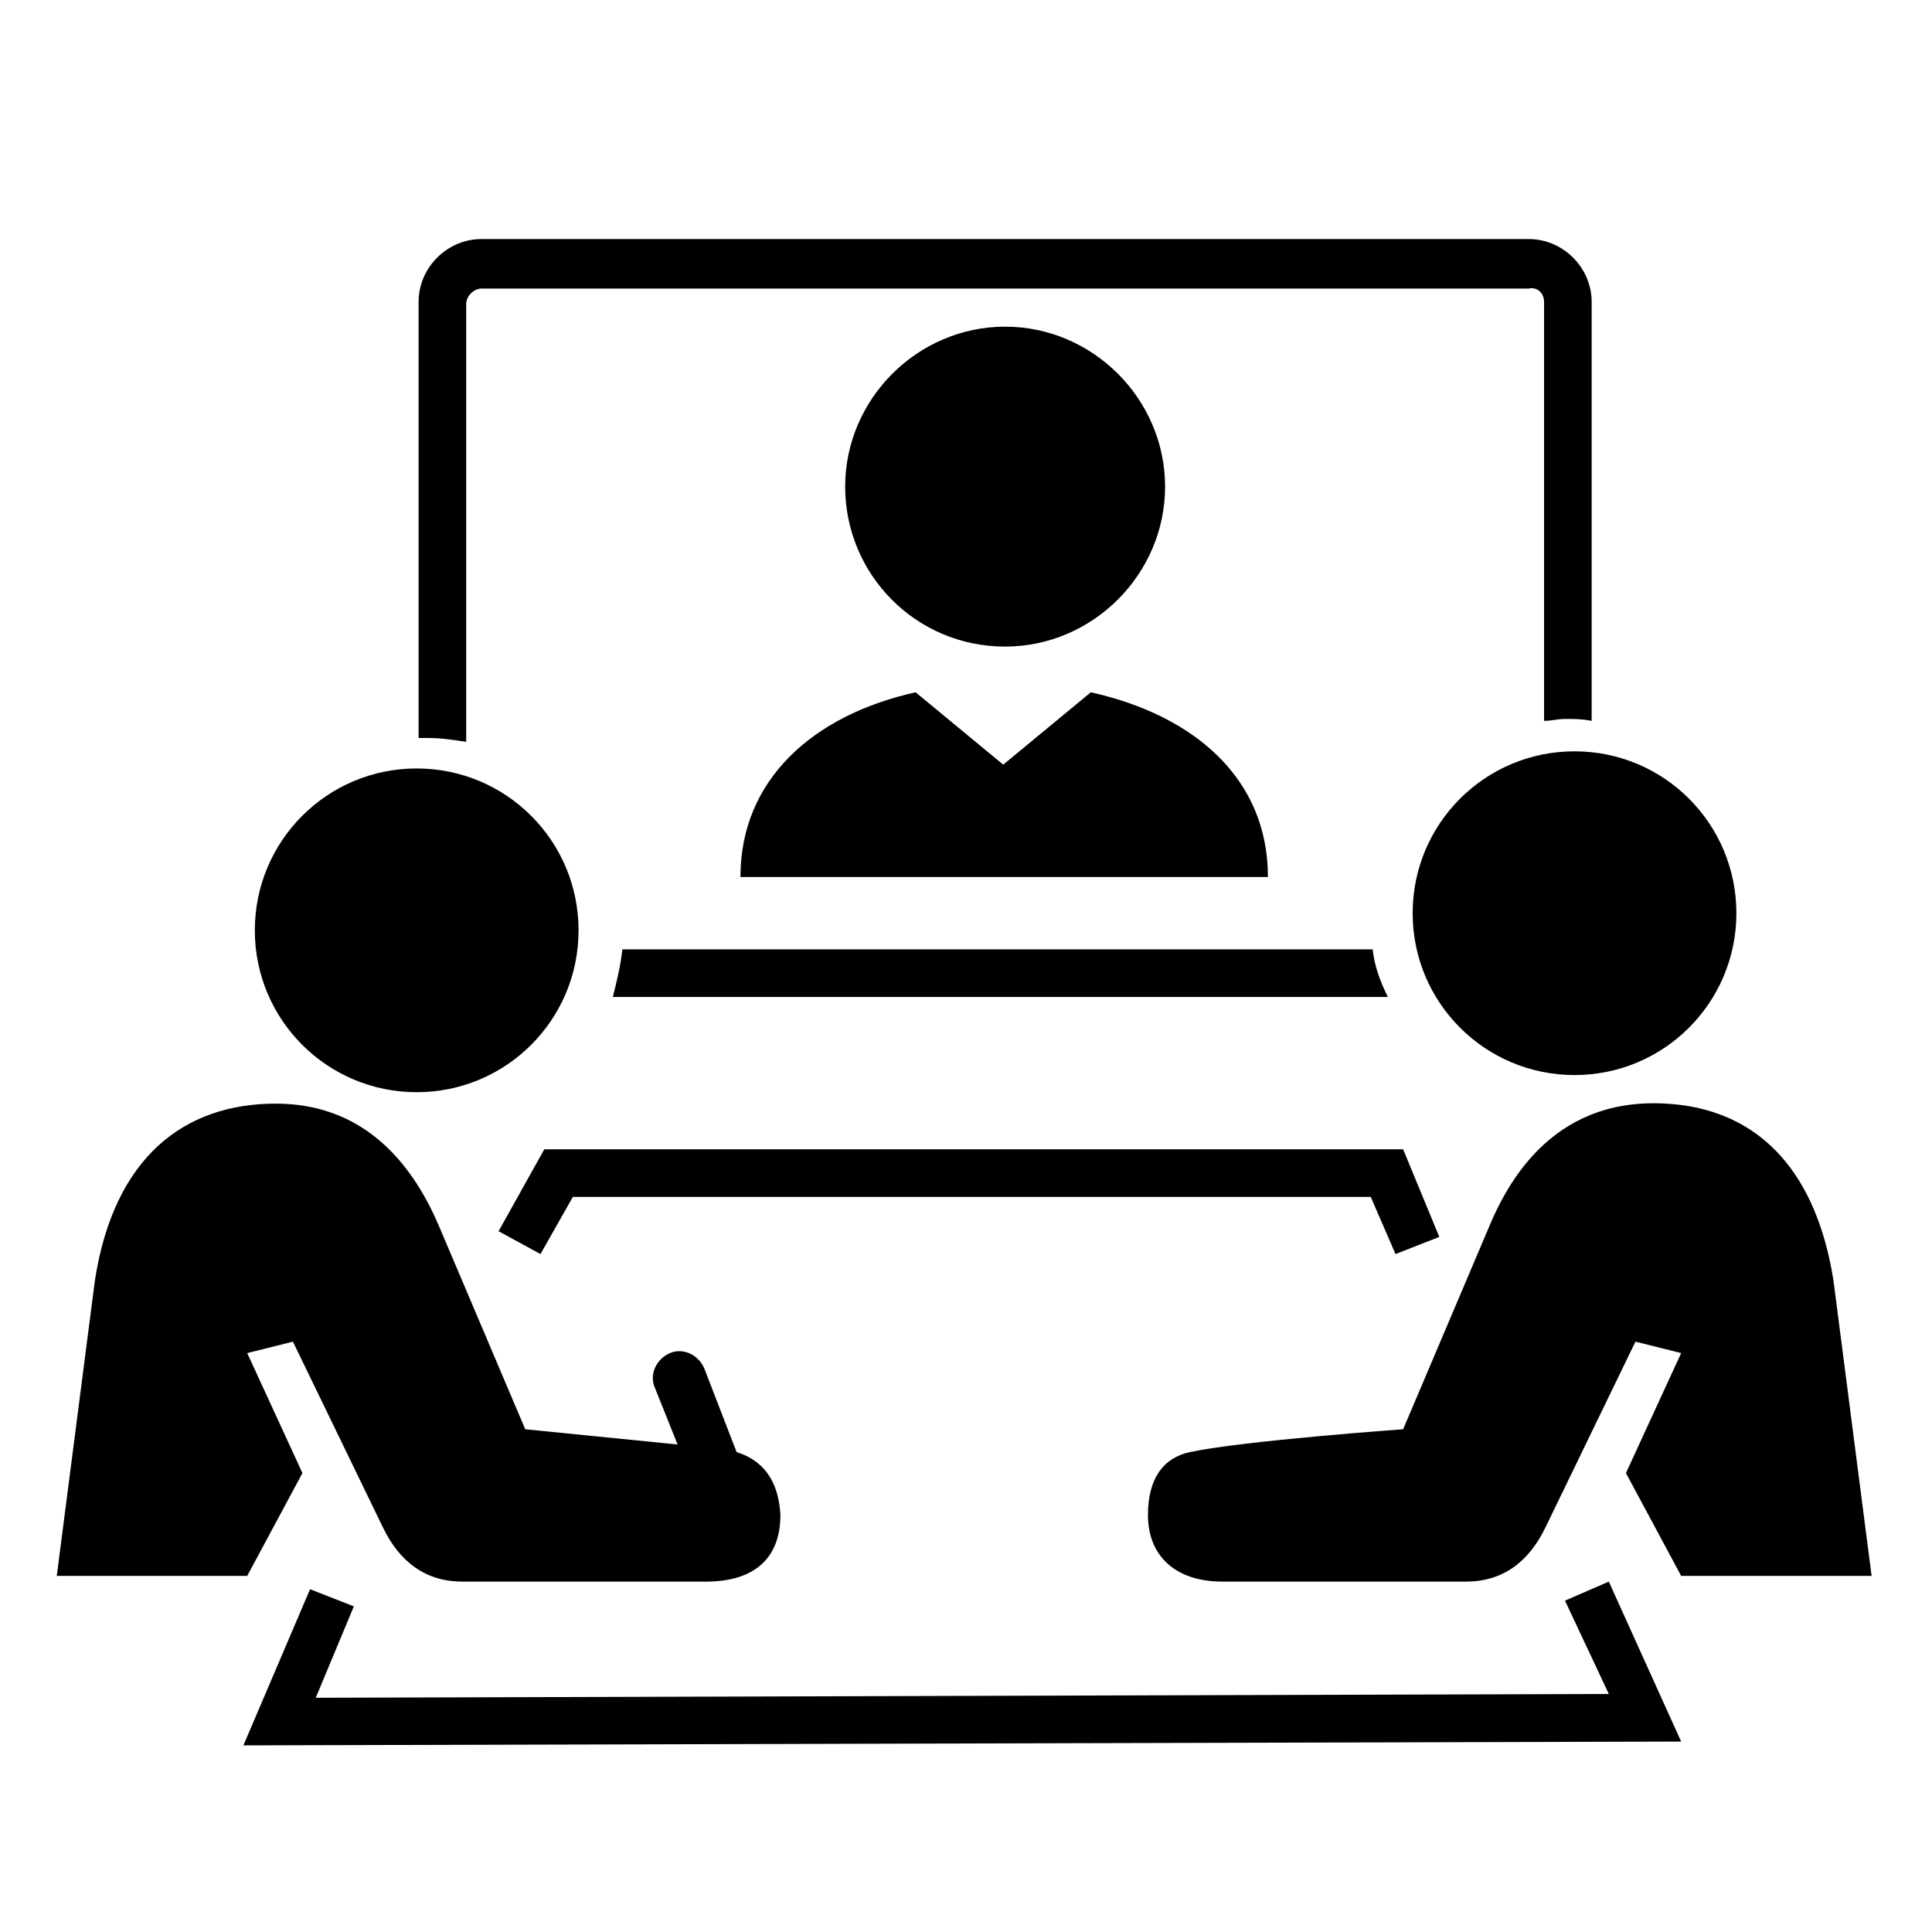 <svg width="349" height="349" xmlns="http://www.w3.org/2000/svg" xmlns:xlink="http://www.w3.org/1999/xlink" xml:space="preserve" overflow="hidden"><g transform="translate(-1081 -696)"><g><g><g><g><path d="M102.512 163.056C102.512 146.888 89.44 133.816 73.272 133.816 57.104 133.816 44.032 146.888 44.032 163.056 44.032 179.224 57.104 192.296 73.272 192.296 89.44 192.296 102.512 179.224 102.512 163.056Z" fill="#000000" fill-rule="nonzero" fill-opacity="1" transform="matrix(1 0 0 1 1083 701)"/><path d="M131.064 257.312 125.216 242.176C124.184 239.768 121.432 238.392 119.024 239.424 116.616 240.456 115.24 243.208 116.272 245.616L120.4 255.936 92.88 253.184 77.4 216.72C71.896 203.648 62.608 194.36 47.816 194.36 31.304 194.36 18.576 203.992 15.136 226.352L8.256 279.672 42.656 279.672 52.632 261.096 42.656 239.424 50.912 237.36 67.08 270.728C70.176 277.264 74.992 280.704 81.528 280.704L125.56 280.704C134.16 280.704 138.976 276.576 138.976 268.664 138.632 262.128 135.536 258.688 131.064 257.312Z" fill="#000000" fill-rule="nonzero" fill-opacity="1" transform="matrix(1 0 0 1 1083 701)"/><path d="M282.424 189.2C298.592 189.2 311.664 176.128 311.664 159.96 311.664 143.792 298.592 130.72 282.424 130.72 266.256 130.72 253.184 143.792 253.184 159.96 253.184 176.128 266.256 189.2 282.424 189.2Z" fill="#000000" fill-rule="nonzero" fill-opacity="1" transform="matrix(1 0 0 1 1083 701)"/><path d="M329.208 226.352C326.112 206.744 316.136 196.768 302.376 194.704 280.36 191.608 271.072 206.744 266.944 216.72L251.464 253.184C251.464 253.184 222.568 255.248 212.936 257.312 208.12 258.344 205.368 262.128 205.368 268.664 205.368 276.232 210.528 280.704 218.784 280.704L262.816 280.704C269.352 280.704 274.168 277.264 277.264 270.728L293.432 237.36 301.688 239.424 291.712 261.096 301.688 279.672 336.088 279.672 329.208 226.352Z" fill="#000000" fill-rule="nonzero" fill-opacity="1" transform="matrix(1 0 0 1 1083 701)"/><path d="M195.048 120.056 179.224 133.128 163.4 120.056C144.824 124.184 131.752 135.88 131.752 153.424L227.04 153.424C227.04 135.536 213.624 124.184 195.048 120.056Z" fill="#000000" fill-rule="nonzero" fill-opacity="1" transform="matrix(1 0 0 1 1083 701)"/><path d="M179.568 111.8C195.392 111.8 208.464 98.728 208.464 82.904 208.464 67.08 195.392 54.008 179.568 54.008 163.744 54.008 150.672 67.08 150.672 82.904 150.672 98.728 163.4 111.8 179.568 111.8Z" fill="#000000" fill-rule="nonzero" fill-opacity="1" transform="matrix(1 0 0 1 1083 701)"/><path d="M276.92 49.536 276.92 125.216C278.296 125.216 279.328 124.872 280.704 124.872 282.424 124.872 283.8 124.872 285.52 125.216L285.52 49.536C285.52 43.344 280.36 38.184 274.168 38.184L84.968 38.184C78.776 38.184 73.616 43.344 73.616 49.536L73.616 128.312C74.304 128.312 74.648 128.312 75.336 128.312 77.744 128.312 79.808 128.656 82.216 129L82.216 49.88C82.216 48.504 83.592 47.128 84.968 47.128L274.168 47.128C275.544 46.784 276.92 47.816 276.92 49.536Z" fill="#000000" fill-rule="nonzero" fill-opacity="1" transform="matrix(1 0 0 1 1083 701)"/><path d="M245.96 166.496 110.424 166.496C110.08 169.592 109.392 172.344 108.704 175.096L248.712 175.096C247.336 172.344 246.304 169.592 245.96 166.496Z" fill="#000000" fill-rule="nonzero" fill-opacity="1" transform="matrix(1 0 0 1 1083 701)"/><path d="M250.088 221.536 245.616 211.216 101.48 211.216 95.632 221.536 88.064 217.408 96.32 202.616 251.464 202.616 258 218.44Z" fill="#000000" fill-rule="nonzero" fill-opacity="1" transform="matrix(1 0 0 1 1083 701)"/><path d="M41.968 310.288 54.008 282.08 61.92 285.176 55.04 301.688 288.616 301 280.704 284.144 288.616 280.704 301.688 309.6Z" fill="#000000" fill-rule="nonzero" fill-opacity="1" transform="matrix(1 0 0 1 1083 701)"/></g></g></g></g></g></svg>